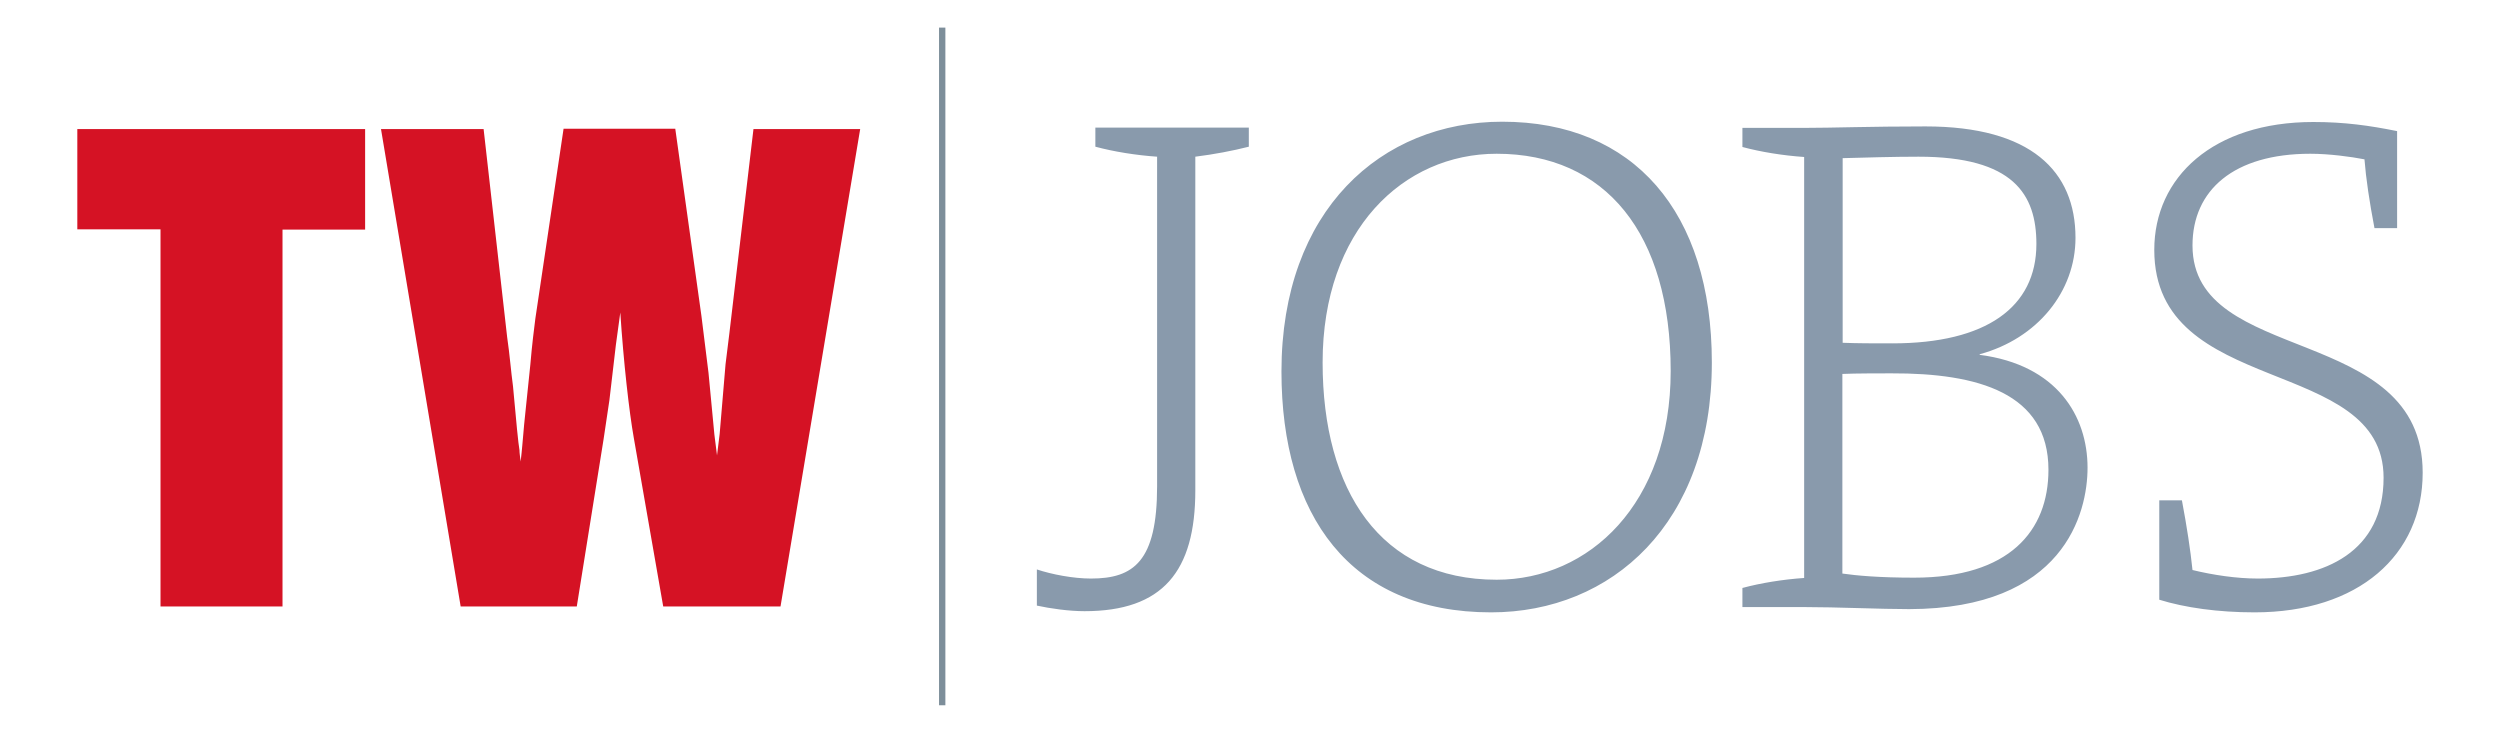 <svg xmlns="http://www.w3.org/2000/svg" xmlns:xlink="http://www.w3.org/1999/xlink" id="Ebene_1" x="0px" y="0px" viewBox="0 0 850.4 249.2" style="enable-background:new 0 0 850.4 249.2;" xml:space="preserve"><style type="text/css">	.st0{clip-path:url(#SVGID_00000091005950153647660920000003695049192483887259_);fill:none;stroke:#7D8E9A;stroke-width:2.157;}	.st1{clip-path:url(#SVGID_00000091005950153647660920000003695049192483887259_);fill:#899AAC;}	.st2{clip-path:url(#SVGID_00000091005950153647660920000003695049192483887259_);fill:#D51224;}</style><g>	<defs>		<rect id="SVGID_1_" x="26.3" y="9.4" width="797.7" height="230.5"></rect>	</defs>	<clipPath id="SVGID_00000158729339192318945190000014401210314321242244_">		<use xlink:href="#SVGID_1_" style="overflow:visible;"></use>	</clipPath>			<line style="clip-path:url(#SVGID_00000158729339192318945190000014401210314321242244_);fill:none;stroke:#7D8E9A;stroke-width:2.157;" x1="320.5" y1="9.4" x2="320.5" y2="239.9"></line>	<path style="clip-path:url(#SVGID_00000158729339192318945190000014401210314321242244_);fill:#899AAC;" d="M824.1,160.8  c0-51-78.3-36.2-78.3-77.3c0-18.8,14-31.2,40.1-31.2c6.3,0,13.8,1,18.4,1.9c0.5,6.5,1.7,14.5,3.4,23.4h7.7V44.6  c-9.4-1.9-17.9-3.1-28.5-3.1c-34.1,0-54.1,18.8-54.1,43.5c0,50.5,78,35.7,78,77.5c0,25.1-19.8,34.3-42.8,34.3  c-7.2,0-15.2-1.2-22.2-2.9c-0.7-6.8-1.9-14.7-3.6-23.7h-7.7V204c8.7,2.7,20,4.3,32.4,4.3C802.3,208.3,824.1,188.8,824.1,160.8   M696.8,159.8c0,20.8-13.3,36.7-45.7,36.7c-11.8,0-19.6-0.7-24.4-1.4v-67.9c4.3-0.2,13.5-0.2,16.7-0.2  C672.9,126.9,696.8,133.7,696.8,159.8 M692.7,83c0,21.5-17.1,33.8-49,33.8c-6.3,0-11.8,0-16.9-0.2V53.8c7.7-0.2,17.1-0.5,25.8-0.5  C684.9,53.3,692.7,66.1,692.7,83 M710.1,159.1c0-17.6-10.4-35-36.7-38.4v-0.2c19.6-5.3,32.6-21.3,32.6-39.6  c0-22.7-15.2-37.9-51-37.9c-19.3,0-31.4,0.5-41.3,0.5h-21v6.5c6.3,1.7,13.8,2.9,21,3.4v143.2c-7.2,0.5-14.7,1.7-21,3.4v6.5h21  c11.1,0,26.1,0.7,35.7,0.7C702.1,207.1,710.1,174.5,710.1,159.1 M568.3,126.2c0,45.2-27.8,71-59.2,71c-39.6,0-59.2-30.4-59.2-73.9  c0-45.2,27.5-71,59.2-71C546.1,52.3,568.3,79.4,568.3,126.2 M582.3,123.3c0-51.2-26.6-81.9-71.3-81.9c-41.1,0-75.1,30-75.1,85  c0,48.8,23.2,81.9,71.3,81.9C548.2,208.3,582.3,178.1,582.3,123.3 M424.8,49.9v-6.5h-52.2v6.5c6.3,1.7,13.8,2.9,21,3.4v112.1  c0,25.6-8,31.4-22.5,31.4c-6,0-13.3-1.4-18.4-3.1v12.3c4.6,1,10.9,1.9,16.2,1.9c26.6,0,37.7-13.5,37.7-41.1V53.3  C413,52.5,419.3,51.3,424.8,49.9"></path>	<path style="clip-path:url(#SVGID_00000158729339192318945190000014401210314321242244_);fill:#D51224;" d="M129.6,43.9l27.1,162.4  h39.5l9.1-56.8l2-13.4l2.2-18.8l1.5-11c1.1,16.8,3,33.7,4.6,42.7l10,57.3h39.9l27.1-162.4h-36.3l-8.2,69.5l-1.3,10.5l-2,23.7  l-0.9,7.3l-0.9-7.1l-2-21l-2.4-19.3l-8.9-63.7h-38l-9.6,64.6c-0.4,3.2-1.1,8.5-1.7,15.6c-1.3,12.9-2.2,20.7-2.4,23.7  c-0.2,2-0.4,5.1-0.9,9.3c-0.2-1.7-0.4-2.9-0.4-3.9c-0.4-2.2-1.1-9.5-2.2-21.7c-0.7-5.1-1.1-10.7-2-16.8l-8-70.7H129.6z M26.3,43.9  v34.1h28.3v128.3h41.5V78.1h28.1V43.9H26.3z"></path></g></svg>
